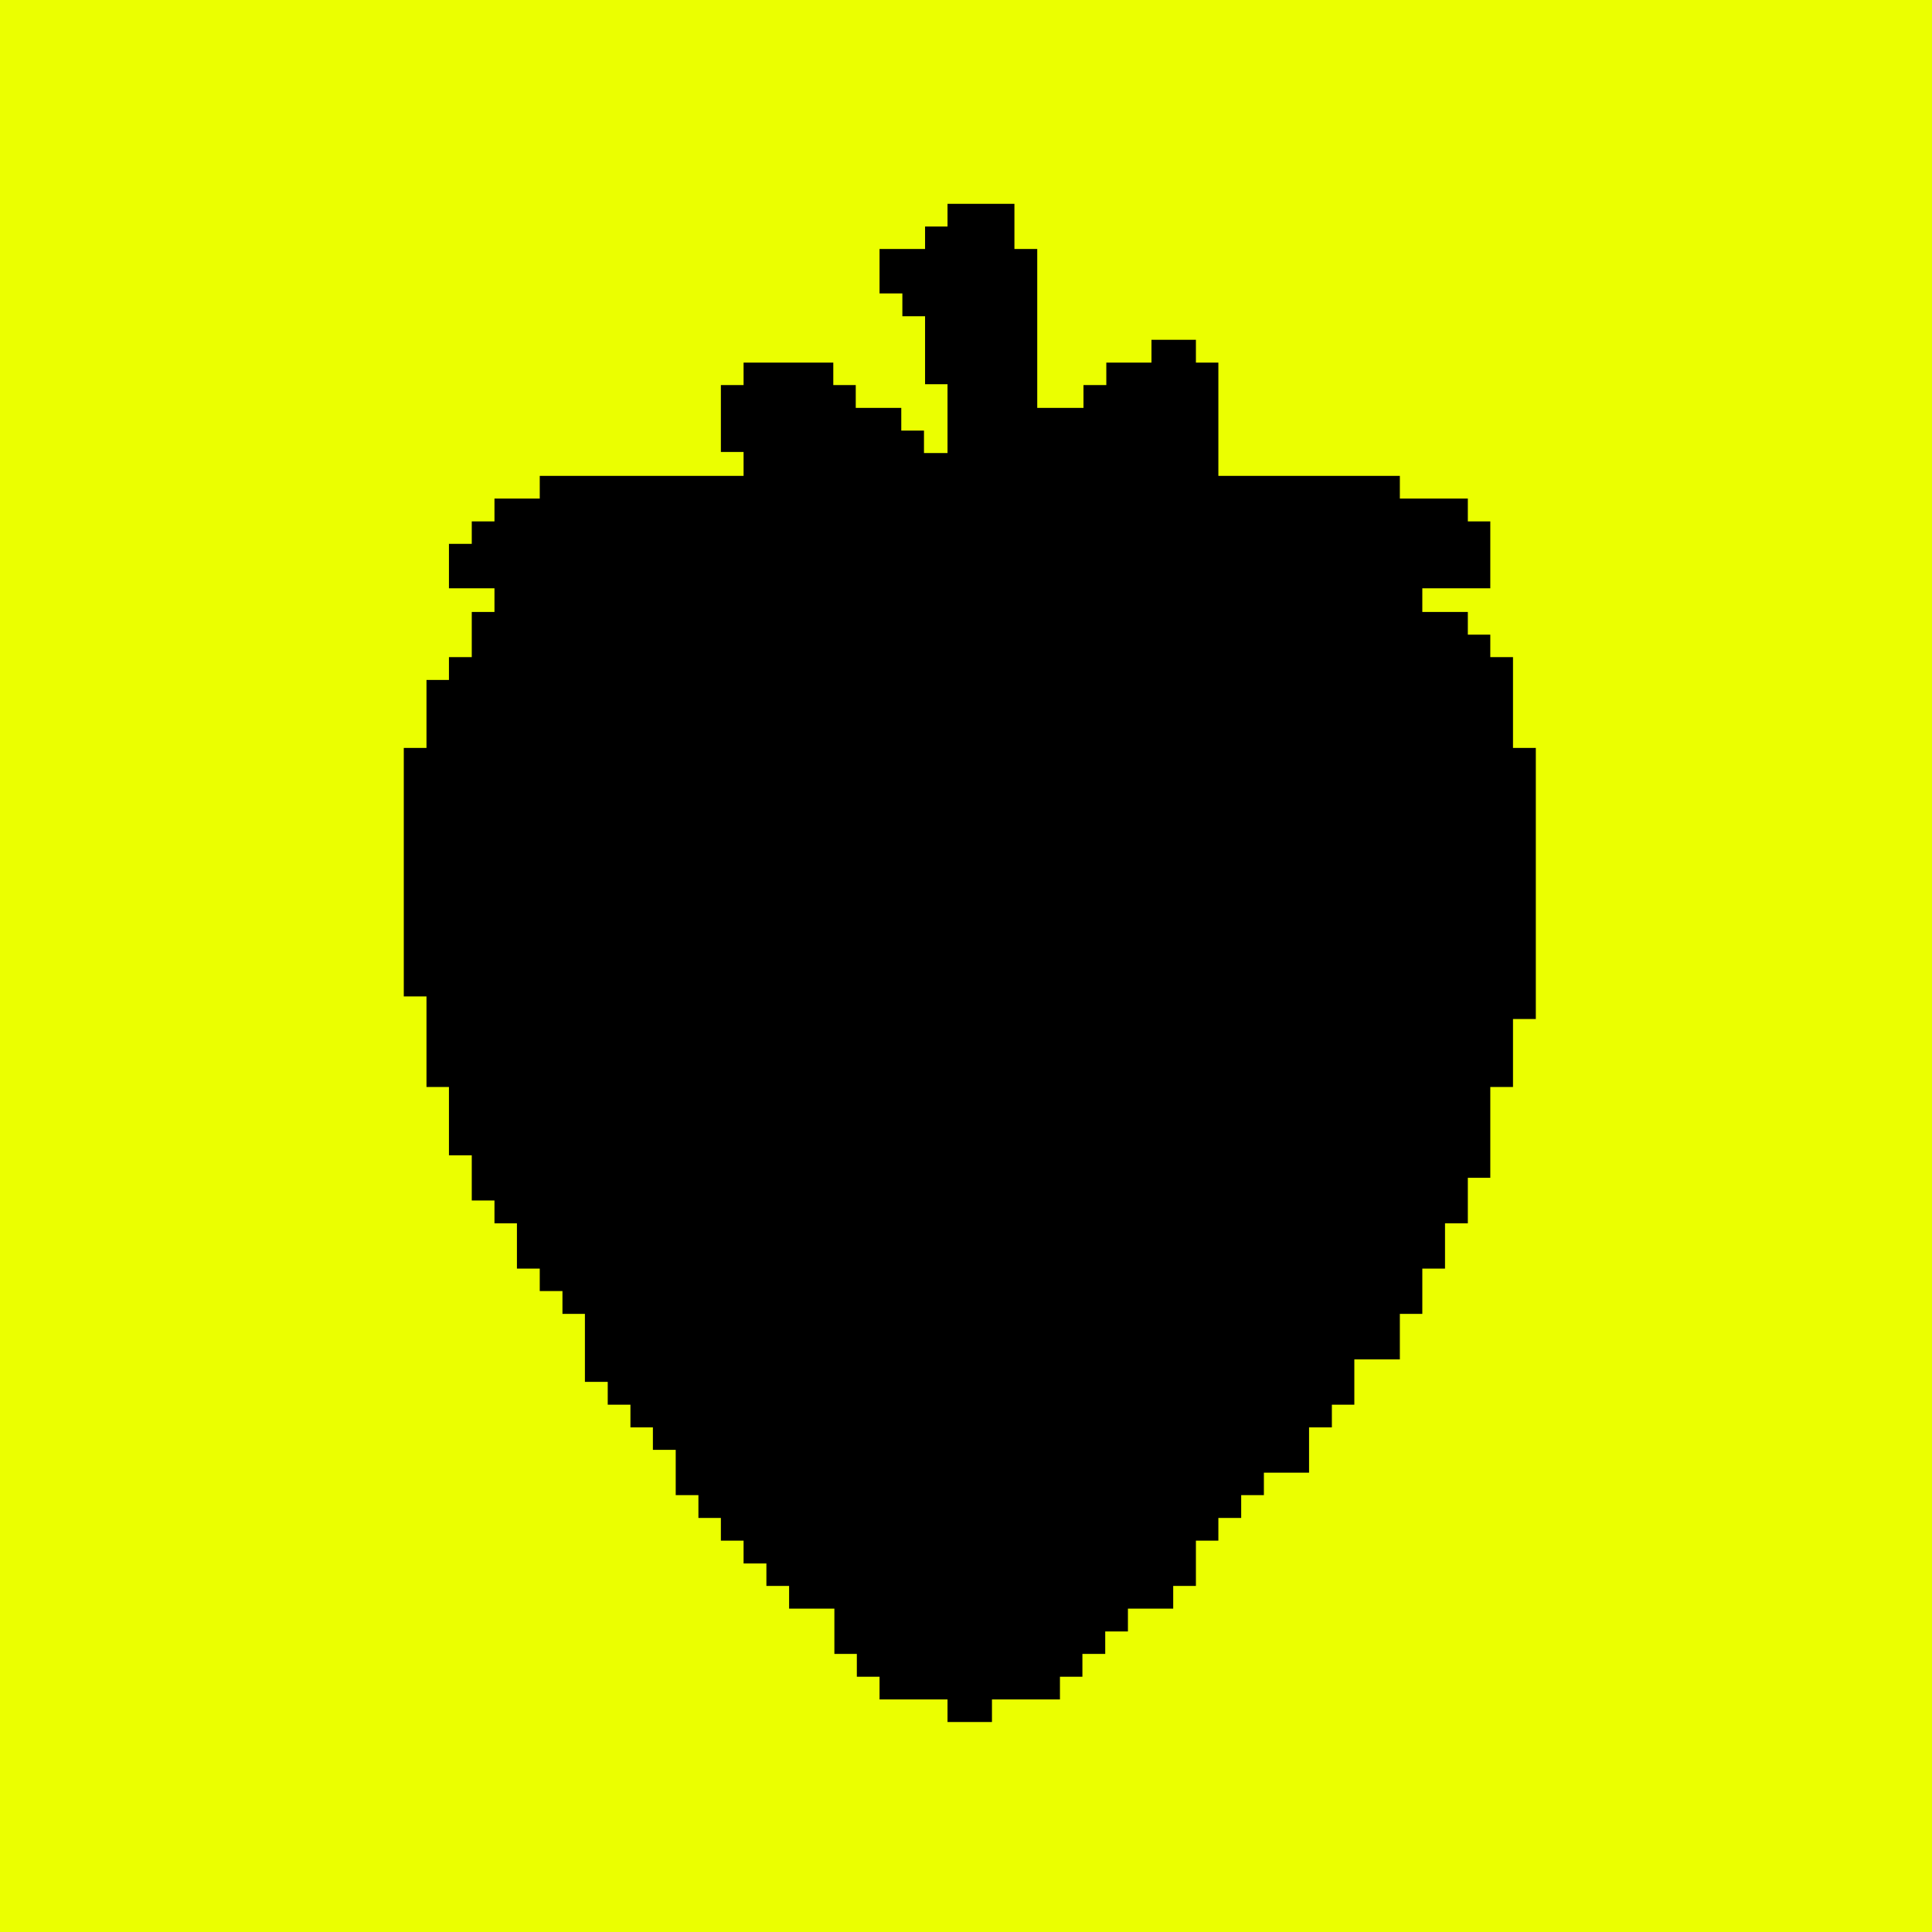 <svg width="16" height="16" viewBox="0 0 16 16" fill="none" xmlns="http://www.w3.org/2000/svg">
<rect width="16" height="16" fill="#EBFF00"/>
<path d="M12.53 6.194V6.185V6.008V5.999V5.819V5.81V5.631V5.442H12.342V5.256H12.156V5.068H11.967H11.788H11.779V4.881V4.872H11.788H11.967H11.976H12.156H12.342V4.684V4.504V4.318H12.156V4.129H11.967H11.788H11.779H11.602H11.593V3.941H11.405H11.225H11.216H11.039H11.03H10.851H10.841H10.662H10.653H10.476H10.467H10.287H10.279H10.099H10.09V3.932V3.752V3.743V3.566V3.557V3.378V3.369V3.189V3.003H9.904V2.814H9.536V3.003H9.527H9.35H9.162V3.189H8.973V3.378H8.964H8.787H8.59V3.369V3.189V3.182V3.003V2.994V2.814V2.805V2.628V2.619V2.439V2.43V2.251V2.062H8.401V2.053V1.876V1.688H8.215H8.036H7.847V1.876H7.661V2.062H7.652H7.473H7.284V2.43H7.473V2.619H7.661V2.628V2.805V2.814V2.994V3.182H7.847V3.189V3.369V3.378V3.557V3.566V3.743V3.752H7.838H7.661H7.652V3.566H7.464V3.378H7.275H7.096H7.087V3.189H6.901V3.003H6.712H6.535H6.524H6.347H6.158V3.189H5.97V3.378V3.557V3.743H6.158V3.752V3.932V3.941H6.15H5.97H5.961H5.784H5.775H5.596H5.587H5.407H5.398H5.221H5.212H5.033H5.024H4.844H4.835H4.658H4.47V4.129H4.461H4.281H4.095V4.318H3.907V4.504H3.718V4.872H3.907H4.086H4.095V4.881V5.068H3.907V5.256V5.433V5.442H3.718V5.631H3.532V5.819V5.999V6.008V6.185V6.194H3.344V6.383V6.562V6.571V6.749V6.758V6.937V6.946V7.126V7.132V7.312V7.323V7.501V7.509V7.689V7.698V7.878V7.887V8.064V8.252H3.532V8.261V8.439V8.448V8.627V8.636V8.816V9.002H3.718V9.013V9.191V9.2V9.379V9.568H3.907V9.577V9.754V9.942H4.095V10.131H4.281V10.138V10.317V10.506H4.47V10.692H4.658V10.881H4.844V10.89V11.069V11.078V11.258V11.444H5.033V11.633H5.221V11.821H5.407V12.007H5.596V12.016V12.196V12.382H5.784V12.571H5.97V12.759H6.158V12.948H6.347V13.134H6.535V13.322H6.721H6.901H6.91V13.332V13.511V13.697H7.096V13.886H7.284V14.074H7.473H7.652H7.661H7.838H7.847V14.261H8.215V14.074H8.224H8.401H8.41H8.59H8.778V13.886H8.964V13.697H9.153V13.511H9.341V13.322H9.35H9.527H9.716V13.134H9.904V12.948V12.768V12.759H10.09V12.571H10.279V12.382H10.467V12.196H10.476H10.653H10.841V12.007V11.83V11.821H11.03V11.633H11.216V11.444V11.267V11.258H11.225H11.405H11.593V11.069V10.89V10.881H11.779V10.692V10.515V10.506H11.967V10.317V10.138V10.131H12.156V9.942V9.763V9.754H12.342V9.568V9.388V9.379V9.2V9.191V9.013V9.002H12.53V8.816V8.636V8.627V8.448V8.439H12.719V8.252V8.073V8.064V7.887V7.878V7.698V7.689V7.509V7.501V7.323V7.312V7.132V7.126V6.946V6.937V6.758V6.749V6.571V6.562V6.383V6.194H12.53Z" fill="black"/>
</svg>
